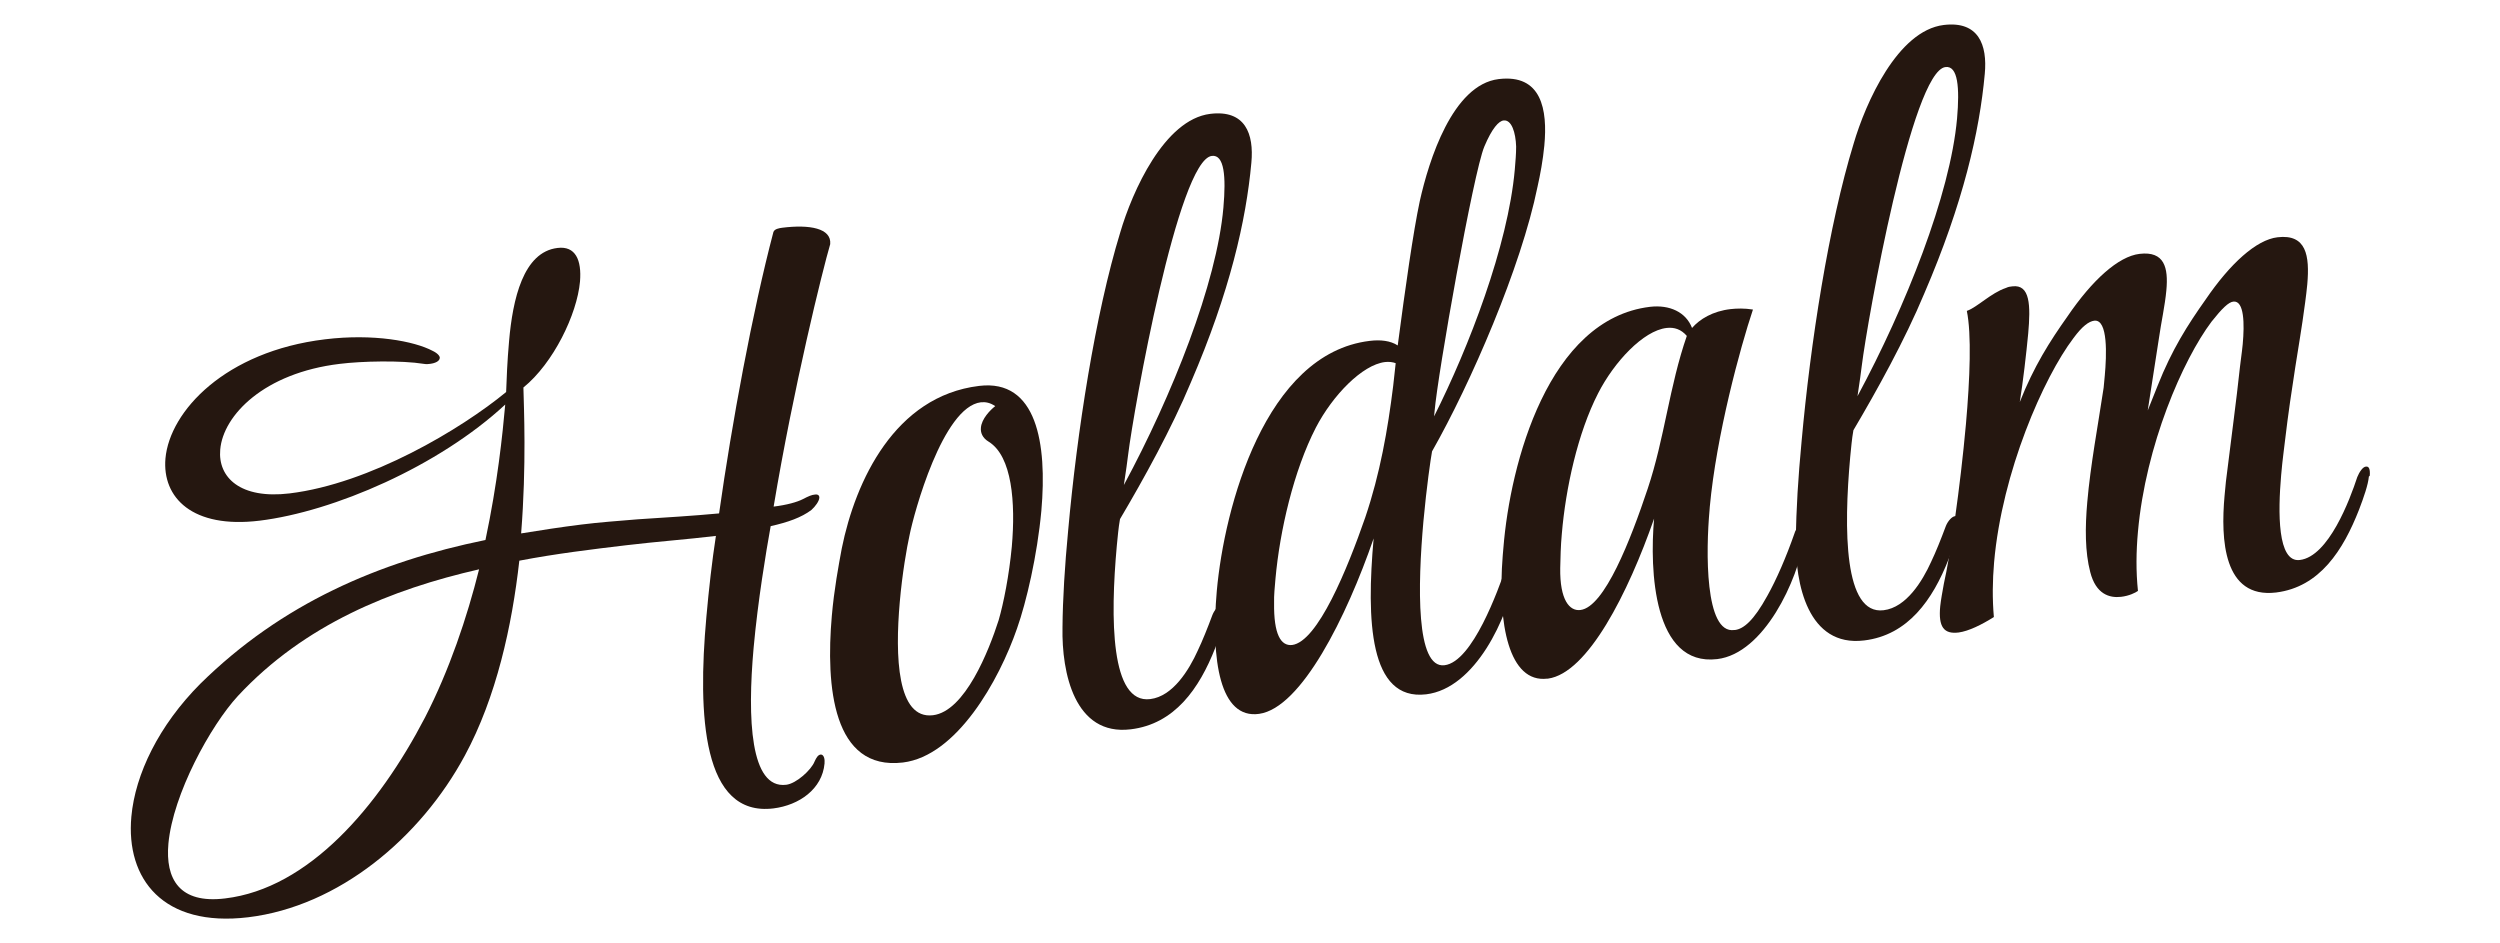<?xml version="1.0" encoding="utf-8"?>
<!-- Generator: Adobe Illustrator 22.1.0, SVG Export Plug-In . SVG Version: 6.00 Build 0)  -->
<svg version="1.1" id="Ebene_1" xmlns="http://www.w3.org/2000/svg" xmlns:xlink="http://www.w3.org/1999/xlink" x="0px" y="0px"
	 viewBox="0 0 1100 415" style="enable-background:new 0 0 1100 415;" xml:space="preserve">
<style type="text/css">
	.st0{fill:#251710;}
</style>
<g>
	<path class="st0" d="M362.8,335.9c-1,11.3-11.2,18.4-22.5,19.8c-31.2,3.8-33.4-40.9-29.5-84.2c1.1-12.3,2.5-24.7,4.2-35.7
		c-12.4,1.5-26,2.5-39.4,4.1c-15.1,1.8-30.9,3.7-47.1,6.8c-3.2,28.6-10.1,60.1-24,85.8c-19.5,36.2-55.5,66.3-95.3,71.1
		c-37.4,4.5-53.9-16.8-51.4-44.3c1.7-18.7,12.1-40.1,30.3-58.4c35.8-35.3,78.5-53.7,125.5-63.3c5.3-25,7.5-46.2,8.7-59.6
		c-29.3,27.2-75.5,47.1-108.1,51.1c-29.5,3.6-42.9-10.1-41.4-27.4c1.9-20.8,26.3-47.1,70.2-52.4c21.3-2.6,39.3,0.8,47.4,5.1
		c2.3,1.1,3.2,2.4,3.1,3.1c-0.1,1.4-1.9,2.3-4.3,2.6c-0.7,0.1-1.7,0.2-2.7,0c-10-1.6-27.4-1.2-37,0c-33.3,4-51.3,22.6-52.6,37.7
		c-1.1,12.3,8.9,21.9,30.5,19.3c35.4-4.3,75.5-28.3,95.3-44.6c0.2-5.6,0.5-13.7,1.3-22.5c1.6-18.3,6.2-39.1,21.3-40.9
		c7.9-1,10.7,5.3,9.9,14.8c-1.3,14.4-11.7,35.9-24.9,46.6c0.2,8.7,1.4,34-1,64.2c8.6-1.4,17.6-2.8,26.5-3.9c7.9-1,16.4-1.6,24.7-2.3
		c12-0.8,24.2-1.5,35.9-2.6c5.6-39.7,14.7-88.9,23.9-123.8c0.5-1.4,2.5-1.7,3.9-1.9c12-1.5,21.7,0.2,21.1,7.2
		c-3.4,11.6-16.1,62.9-24.9,115.5c5.8-0.7,10.4-2,12.9-3.3c2.5-1.3,3.9-1.9,5.3-2c1.4-0.2,2,0.5,1.9,1.5c-0.1,1.4-1.7,3.7-3.5,5.3
		c-4.4,3.3-10.3,5.4-17.9,7.1c-2.1,11.7-5.6,32.7-7.5,53.5c-2.8,31.3-1.5,62.2,14.3,60.3c4.5-0.5,11.1-6.6,12.5-10.2
		c0.8-1.8,1.6-3,2.7-3.1c1-0.1,1.9,1.2,1.7,3.6L362.8,335.9z M104.7,306.2c-12,13-28.6,43.2-30.6,65c-1.4,15.5,4.8,26.6,25,24.1
		c36.7-4.4,67.4-40.2,87.9-79.6c10.7-20.8,18.5-44,23.8-65.2C172.3,259.3,134,274.7,104.7,306.2z"/>
	<path class="st0" d="M397.3,335.5c-30.9,3.7-34-33.5-31.3-64.5c1-11.6,3-22.3,4.4-29.8c6-29.6,23.3-66.9,60.4-71.4
		c25.4-3.1,30,25.3,27.4,54.9c-1.8,19.7-6.6,40.2-10.7,51.8C439.6,299.4,421,332.6,397.3,335.5z M445.2,240.5
		c1.7-19.4,0.1-39.7-10.1-46.1c-2.9-1.7-3.7-4.1-3.5-6.2c0.3-3.9,4.1-7.8,6.3-9.5c-2.2-1.5-4.2-1.9-6.3-1.7
		c-16.8,2-29.5,48.9-31.4,58.5c-1.2,5.4-3.2,16.8-4.3,29.4c-2.1,23.9-1.2,51.7,14.6,49.8c14.1-1.7,24.6-28.4,28.9-41.8
		C441.6,265.3,444,253.2,445.2,240.5z"/>
	<path class="st0" d="M539,270.6c-0.3,3.5-2.2,9-4.3,14.5c-7,17.9-17.9,33.5-37.2,35.8c-24.7,3-30.4-24.9-30-44.8
		c0.1-12.6,1-27,2.5-42.8c3.9-43.3,11.9-95.1,22.9-131c5.3-18.1,19.4-49.7,39.6-52.2c15.4-1.9,19.3,8.8,18.1,21.5
		c-2.3,25.4-9.5,56.9-26.6,96.6c-8.6,20.6-20.8,42.6-31.2,60.2c-0.7,3.9-1,7.8-1.4,11.7c-2.9,32-2.8,69.7,14.7,67.5
		c10-1.2,17.1-12.9,20.9-21.3c2.1-4.4,4.3-9.9,6.5-15.8c0.9-2.2,2.7-4.2,4.1-4.3c1-0.1,1.6,0.8,1.4,3.7L539,270.6z M538.3,91.3
		c1.2-13.7,0.4-23.4-5.1-22.7c-14.8,1.8-34.4,111.8-36.8,131.3c-0.3,2.8-1,7.4-1.9,13.5C515.7,174.1,535.4,124.7,538.3,91.3z"/>
	<path class="st0" d="M666.9,252.3c-3.4,19.6-17.8,50.6-39.4,53.2c-25.1,3-26.3-32.7-23.1-68.6c-11.9,34.5-31.8,74.6-50.4,77.2
		c-17.2,2.4-21.3-23.5-18.6-54.2c3.3-36.6,21.2-104.3,67.2-109.9c4.8-0.6,9.2-0.1,12.4,2c3.3-25.1,6.8-49.9,9.7-63.5
		c4-17.9,14.4-51.2,34.7-53.7c18.9-2.3,21.6,13.4,20.1,29.3c-0.6,6.3-1.8,12.8-3,18.1c-7.2,35.4-29.4,86.5-46.4,116.4
		c-0.6,3.2-2.4,15.6-3.8,30.8c-2.5,28.2-3.4,64.9,9.3,63.3c12.4-1.5,23.7-33.5,26.9-42.6c0.5-1.8,2-3,3-3.1c1-0.1,1.6,0.8,1.4,3.7
		L666.9,252.3z M614.1,159.8c-1.3-0.5-3-0.7-4.7-0.5c-10,1.2-23,14.6-30.4,28.8c-9.8,19-15.9,45.5-17.8,66.6
		c-0.3,3.5-0.7,7.4-0.6,10.5c-0.2,14,3,19.1,7.9,18.6c11.3-1.4,24.4-33.6,32.2-56.1c6.5-19.2,9.9-38.5,12.3-57.9L614.1,159.8z
		 M661.6,53c-2.1,0.2-5.1,3.4-8.5,11.5c-4.8,11.4-20.5,100-21.9,116.6l-0.2,2.1c15.3-30.4,32.5-75,35.5-108.5
		c0.3-3.5,0.6-7,0.6-10.2C666.9,58.3,665.1,52.6,661.6,53z"/>
	<path class="st0" d="M794,236.6c-3,18.8-17.8,50.9-38.4,53.4c-28.2,3.4-29.8-39.2-27.8-61.8c-11.4,32.7-29.2,68-46.7,70.4l-0.3,0
		c-16.8,2-22-23.8-19.6-54.1l0.3-3.5c3-37.3,19.8-100.6,64.5-106c8.6-1,15.8,2.3,18.5,9.3c3.4-3.9,9.1-7.4,17-8.3
		c2.7-0.3,6.1-0.4,9.8,0.2c-5.6,16.7-16.1,55.3-19,86.9l-0.1,1.4c-1.6,17.6-2.2,54.6,10.9,52.7l0.3,0c3.8-0.5,8.2-4.1,14.2-15
		c4-7.1,8.3-17,12-27.6c0.5-1.8,2-3.4,3-3.5c1-0.1,1.6,0.8,1.3,4L794,236.6z M733.3,144.3c-10.3,1.2-23.1,15-30.1,28.7
		c-9,17.5-14.3,41.8-16,61.9c-0.5,5.3-0.6,10.5-0.7,15.1c-0.2,14,4.1,19,8.9,18.4c10.6-1.3,22.1-30.9,29.6-53.4
		c7.4-22.1,9.5-45,17.2-67.2C739.7,144.9,736.7,143.9,733.3,144.3z"/>
	<path class="st0" d="M861.7,231.5c-0.3,3.5-2.2,9-4.3,14.5c-7,17.9-17.9,33.5-37.2,35.8c-24.7,3-30.4-24.9-30-44.8
		c0.1-12.6,1-27,2.5-42.8c3.9-43.3,11.9-95.1,22.9-131c5.3-18.1,19.4-49.7,39.6-52.2c15.4-1.9,19.3,8.8,18.1,21.5
		c-2.3,25.4-9.5,56.9-26.6,96.6c-8.6,20.6-20.8,42.6-31.2,60.2c-0.7,3.9-1,7.8-1.4,11.7c-2.9,32-2.8,69.7,14.7,67.5
		c10-1.2,17.1-12.9,20.9-21.3c2.1-4.4,4.3-9.9,6.5-15.8c0.9-2.2,2.7-4.2,4.1-4.3c1-0.1,1.6,0.8,1.4,3.7L861.7,231.5z M861.1,52.2
		c1.2-13.7,0.4-23.4-5.1-22.7c-14.8,1.8-34.4,111.8-36.8,131.3c-0.3,2.8-1,7.4-1.9,13.5C838.4,135.1,858.1,85.7,861.1,52.2z"/>
	<path class="st0" d="M1042.3,209.7c-0.3,3.5-2.2,9-4.3,14.5c-7,17.9-17.3,34.1-36.5,36.5c-23.3,2.8-24.4-23.5-22.7-42.5l0.6-6.3
		c2.5-20.5,4.5-34.7,6.2-50.6c0.2-2.1,0.8-5.7,1.2-9.9c0.8-8.8,0.7-19.2-4.1-18.7c-2.1,0.2-5,3-9.6,8.8
		c-12.7,16.9-29,54.4-32.4,92.4c-0.8,8.8-0.9,17.5,0,26.1c-1.1,0.8-3.9,2.2-7.4,2.6c-5.1,0.6-11.1-1.1-13.6-10.9
		c-2.3-8.8-2.3-19.6-1.3-30.8c1.4-16.2,4.7-33.7,7.2-50.3l0.5-5.3c0.8-8.8,1.5-24.9-4.6-24.2c-2.4,0.3-5.3,2.4-9.2,7.7
		c-13.1,17.3-31.4,58.8-34.9,98.6c-0.7,8.1-0.8,16.1-0.1,24.1c-5.4,3.4-11.1,6.2-15.5,6.8c-6.5,0.8-9-2.4-8.1-11.6
		c0.3-2.8,0.9-6,1.6-9.9c2.8-12.2,7.2-42.3,9.7-70.1c1.8-20.4,2.5-39.7,0.4-49.9c4.6-1.6,10.6-7.9,17.2-10.1
		c1.1-0.5,1.7-0.6,2.8-0.7c7.9-1,8.1,8.4,7,20.8c-0.8,8.5-2.3,21.5-3.7,30.1c6.2-15.7,13.2-26.7,21-37.7
		c10.9-16,22.4-26.4,31.7-27.5c11-1.3,12.7,6.1,11.8,16c-0.6,6.7-2.3,14.2-3.3,21.3l-4.9,31.6l4.4-11c6.2-15.7,13.2-26.7,21-37.7
		c10.9-16,22.4-26.4,31.7-27.5c12.7-1.5,14.2,8,13.1,20.7c-0.5,5.3-1.3,10.6-2.1,16.3c-0.9,6.7-5,29.5-7.7,52.5
		c-0.2,2.1-1.1,8.1-1.7,15.2c-1.4,16.2-1.7,38.5,8.2,37.3c12.7-1.5,22.1-26.7,25.3-36.5c0.9-2.2,2.4-4.5,3.8-4.6
		c1.4-0.2,1.9,1.2,1.7,4L1042.3,209.7z"/>
</g>
</svg>
